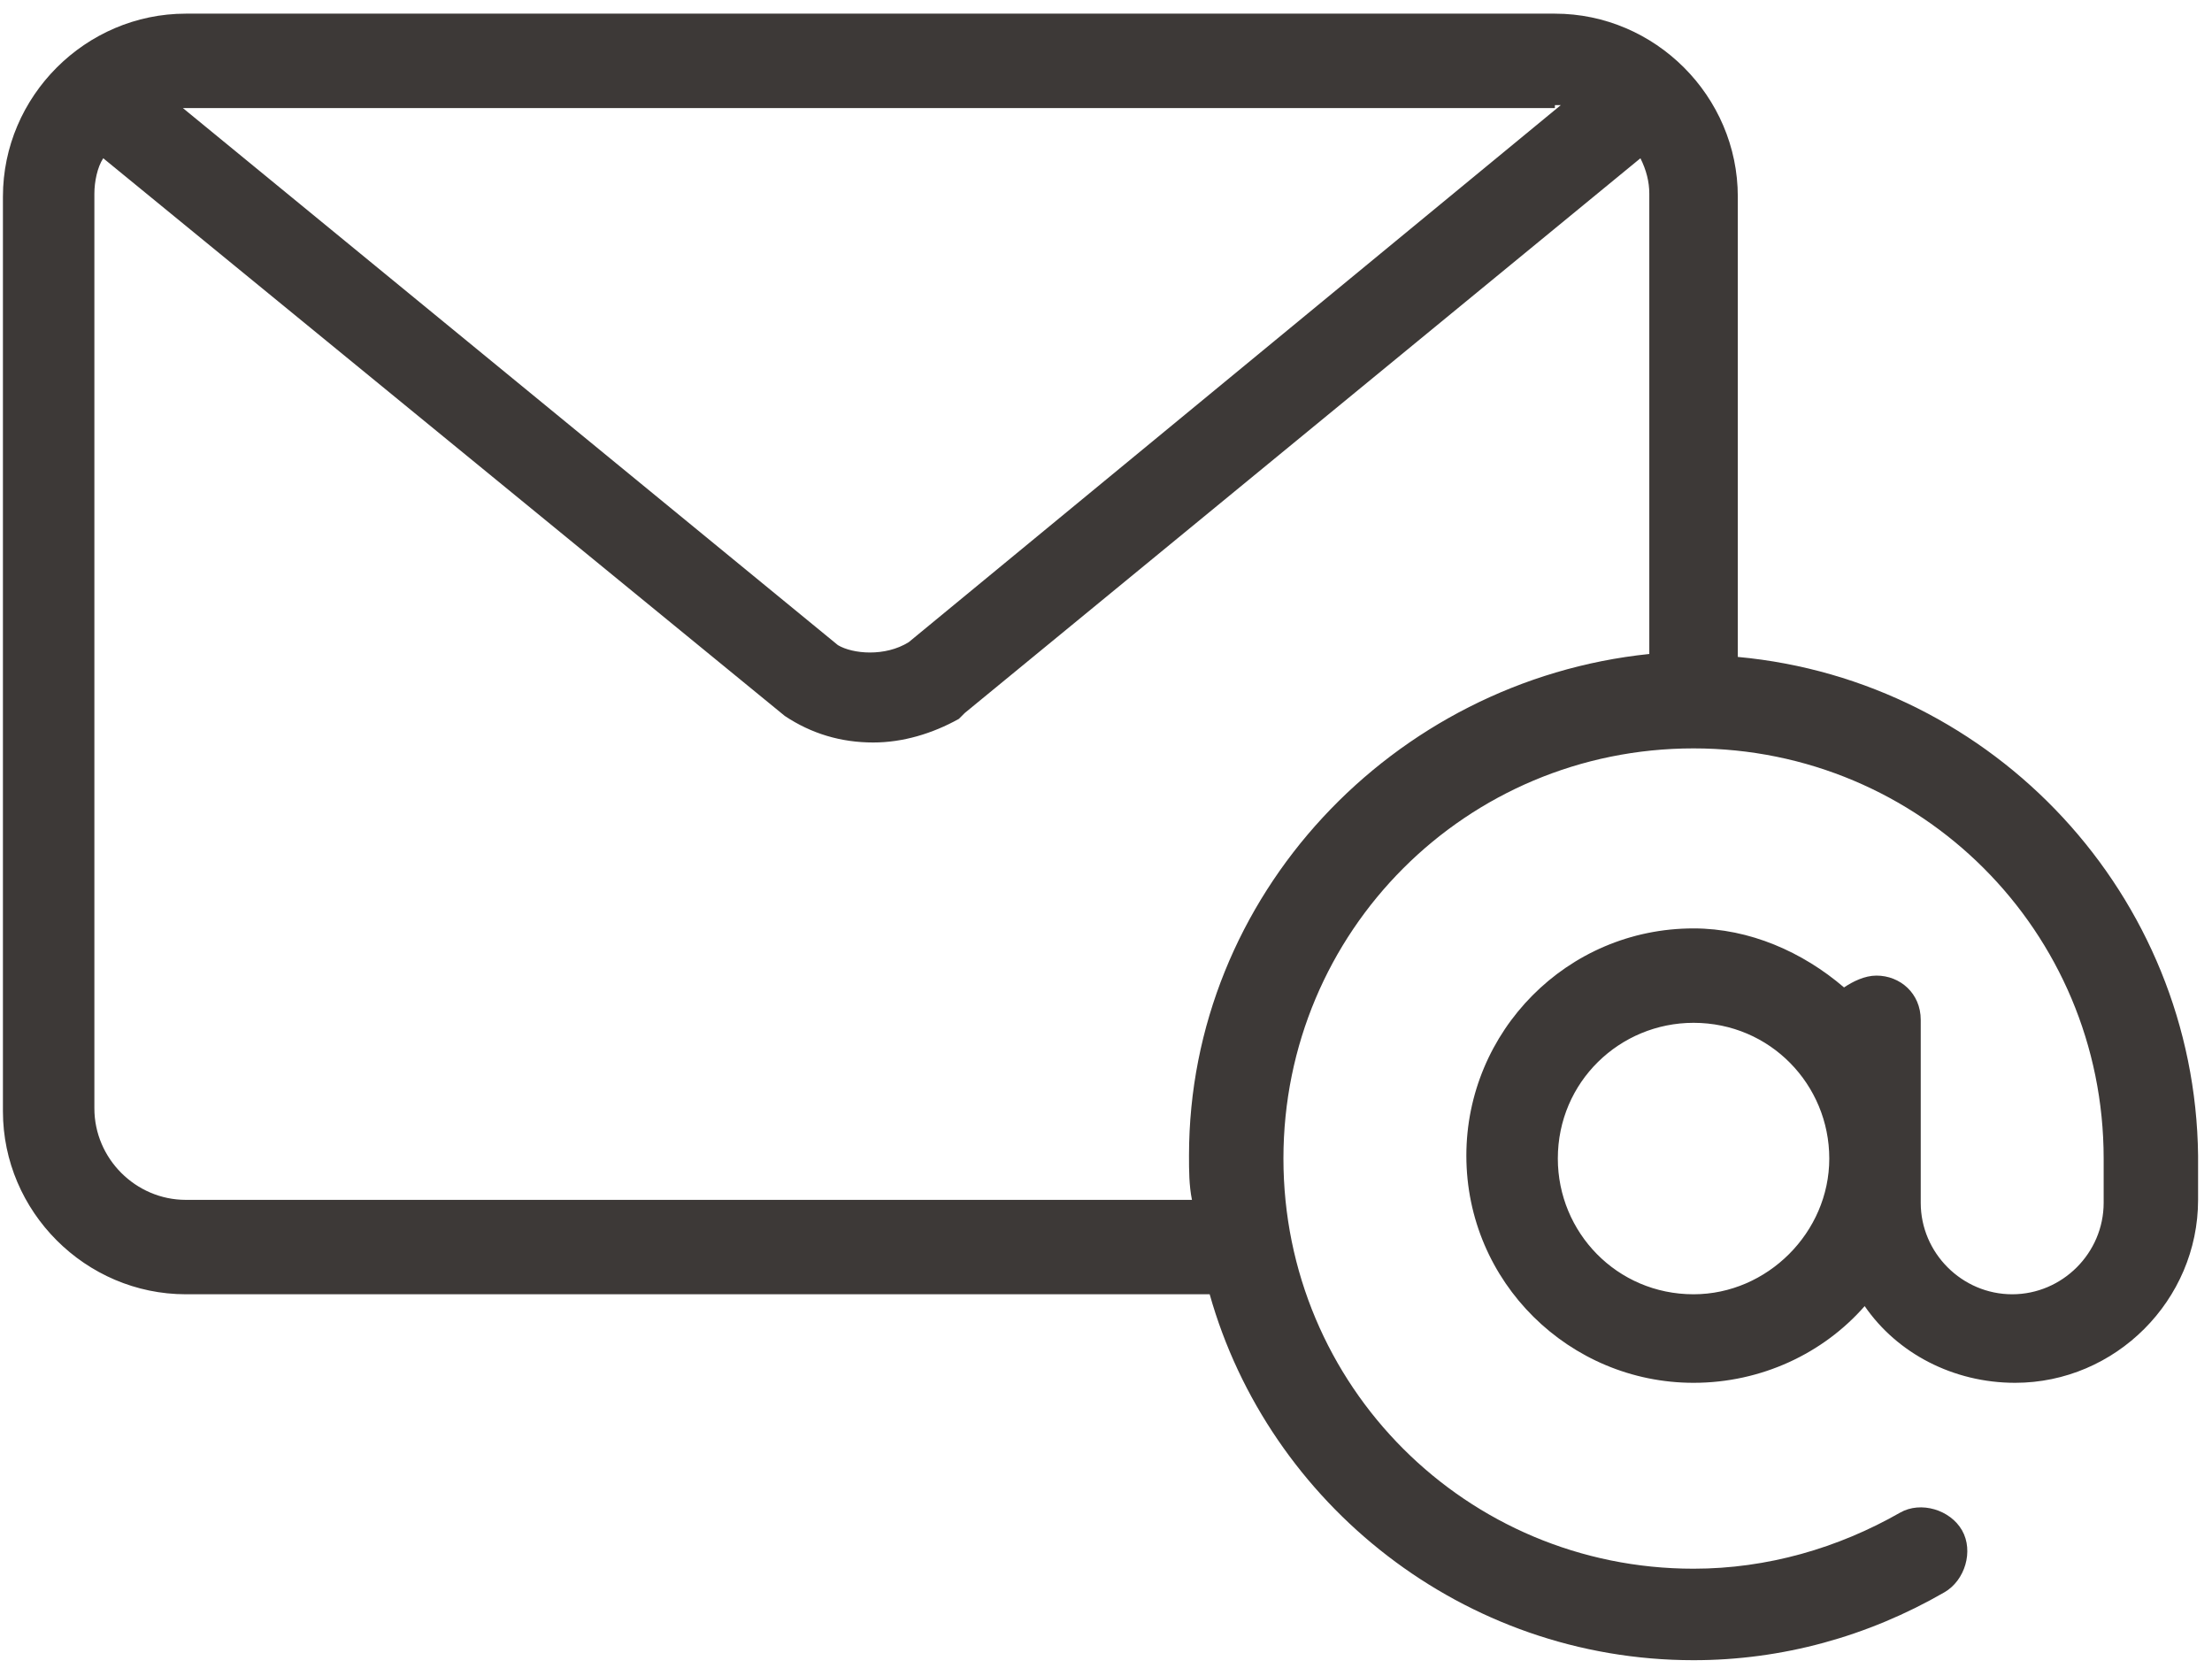 <svg width="99" height="75" viewBox="0 0 99 75" fill="none" xmlns="http://www.w3.org/2000/svg">
<path d="M77.777 29.398V8.798C77.777 4.309 74.08 0.611 69.59 0.611H8.318C3.828 0.611 0.131 4.309 0.131 8.798V49.733C0.131 54.223 3.828 57.92 8.318 57.92H54.14C56.781 67.296 65.496 74.295 75.796 74.295C79.758 74.295 83.587 73.238 87.021 71.258C87.945 70.729 88.341 69.409 87.813 68.484C87.285 67.56 85.964 67.164 85.04 67.692C82.267 69.277 79.097 70.201 75.796 70.201C65.628 70.201 57.441 62.014 57.441 51.846C57.441 41.679 65.628 33.491 75.796 33.491C85.964 33.491 94.151 41.679 94.151 51.846V53.827C94.151 56.072 92.303 57.92 90.058 57.92C87.813 57.92 85.964 56.072 85.964 53.827V45.64C85.964 44.451 85.04 43.659 83.983 43.659C83.455 43.659 82.927 43.923 82.531 44.188C80.682 42.603 78.305 41.547 75.796 41.547C70.118 41.547 65.628 46.168 65.628 51.714C65.628 57.392 70.25 61.882 75.796 61.882C78.833 61.882 81.606 60.562 83.455 58.449C84.908 60.562 87.417 61.882 90.19 61.882C94.68 61.882 98.377 58.185 98.377 53.695V51.714C98.245 40.094 89.266 30.454 77.777 29.398ZM69.59 4.705H69.854L40.67 28.738C39.614 29.398 38.162 29.266 37.501 28.87L8.186 4.837H8.45H69.59V4.705ZM53.215 51.714C53.215 52.374 53.215 53.035 53.347 53.695H8.318C6.073 53.695 4.224 51.846 4.224 49.601V8.666C4.224 8.138 4.356 7.478 4.621 7.082L35.124 32.039C36.313 32.831 37.633 33.227 39.086 33.227C40.407 33.227 41.727 32.831 42.915 32.171L43.179 31.907L73.419 7.082C73.683 7.61 73.816 8.138 73.816 8.666V29.266C62.327 30.454 53.215 40.094 53.215 51.714ZM75.796 57.92C72.363 57.92 69.722 55.148 69.722 51.846C69.722 48.413 72.495 45.772 75.796 45.772C79.23 45.772 81.871 48.545 81.871 51.846C81.871 55.148 79.097 57.92 75.796 57.92Z" fill="#3D3937"/>
</svg>
